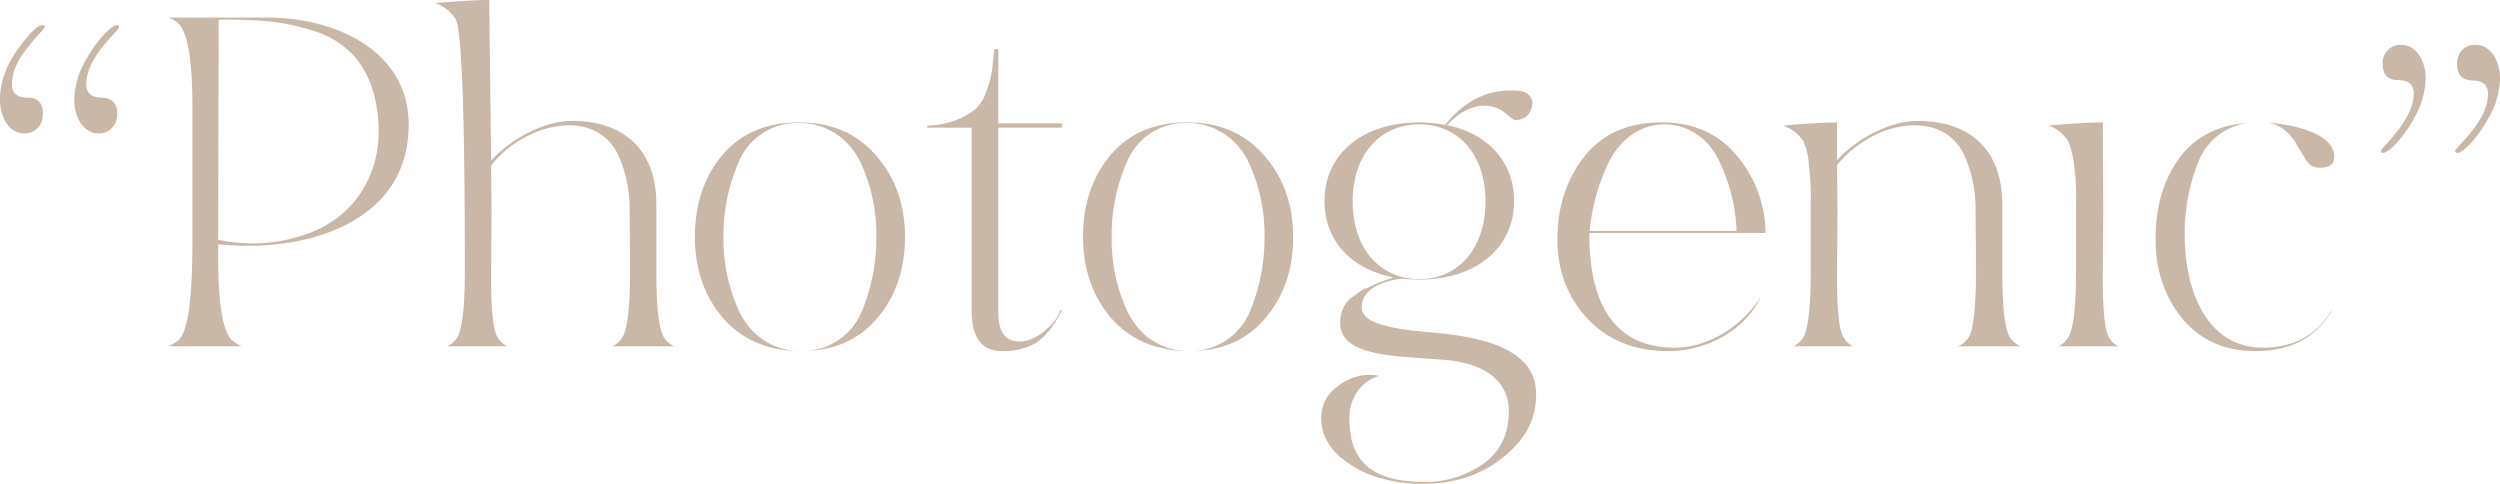 <svg xmlns="http://www.w3.org/2000/svg" xmlns:xlink="http://www.w3.org/1999/xlink" width="818.065" height="158.357" viewBox="0 0 818.065 158.357"><defs><style>.a{fill:#c9b7a8;}.b{clip-path:url(#a);}</style><clipPath id="a"><rect class="a" width="818.065" height="158.357"/></clipPath></defs><g class="b"><path class="a" d="M32.424,45.574c-5.325,0-8.112-5.492-8.112-10.917a26.477,26.477,0,0,1,3.069-11.8c4.322-8.324,9.335-12.681,10.81-12.681h.156c.333,0,.631.06.631.787-.1.213-1.18,1.423-2.137,2.49-.851.949-1.815,2.024-2.743,3.138-3.9,4.677-5.873,9.023-5.873,12.918,0,2.89,1.728,4.356,5.136,4.356,3.307.144,4.995,1.93,4.995,5.307,0,3.706-2.494,6.4-5.93,6.4m-24.312,0C2.538,45.574,0,39.834,0,34.5c0-5.507,1.911-10.975,5.681-16.253,3.824-5.353,6.582-8.067,8.2-8.067h.157c.525,0,.631.106.631.631a14.693,14.693,0,0,1-1.6,1.906c-.96,1.058-2.155,2.374-3.3,3.9-3.881,4.5-5.858,8.848-5.858,12.9,0,2.89,1.728,4.356,5.136,4.356,3.361,0,4.995,1.736,4.995,5.307,0,3.706-2.494,6.4-5.93,6.4" transform="translate(0 -1.922)"/><path class="a" d="M67.955,114.659a16.8,16.8,0,0,0,3.129-1.818c3.177-2.674,4.708-13.239,4.708-32.321V36.1c0-15.241-1.572-24.374-4.672-27.148A12.471,12.471,0,0,0,68.015,7.1h32.41c22.222,0,46.139,10.927,46.139,34.918,0,13.325-5.611,23.656-16.677,30.7-9.159,5.833-21.836,9.046-35.7,9.046a94.322,94.322,0,0,1-9.461-.465l-.506-.051V85.5c0,15.56,1.528,24.492,4.673,27.3a11.078,11.078,0,0,0,3.089,1.847Zm16.268-34.85.374.071a55.535,55.535,0,0,0,10.528,1.1,52.337,52.337,0,0,0,19.967-3.774c13.346-5.406,21.637-17.931,21.637-32.686,0-11.81-3.81-21.71-10.454-27.162a29.376,29.376,0,0,0-11.7-6.163c-9.41-2.932-17.089-3.448-29.74-3.448H84.38Z" transform="translate(-12.83 -1.342)"/><path class="a" d="M233.479,113.317a7.23,7.23,0,0,0,3.465-3.231c1.6-2.719,2.386-10.137,2.386-22.648l-.156-18.395a43,43,0,0,0-3.307-17.313C233.14,44.914,227.134,41,219.389,41a30.61,30.61,0,0,0-14.715,4.109,32.914,32.914,0,0,0-10.752,9.019l-.087.122.157,14.644-.156,21.655c0,11.077.664,17.342,2.091,19.721a7.2,7.2,0,0,0,3.117,3.044h-19.5a8.6,8.6,0,0,0,3.455-3.2c1.5-3.163,2.25-10.413,2.25-21.592,0-51.594-.953-77.753-3-82.321l-.016-.037-.024-.034a13.432,13.432,0,0,0-6.679-5.112c8-.672,13.682-1,17.69-1.025l.63,52.573.78-.819c5.575-5.861,15.994-12.17,25.694-12.17,17.536,0,27.594,9.944,27.594,27.282V88.841c0,11.512.784,18.518,2.4,21.419a7.474,7.474,0,0,0,3.448,3.057Z" transform="translate(-33.142)"/><path class="a" d="M315.071,124.2c-10.567,0-19.1-3.566-25.372-10.6-6.23-7.142-9.39-16.164-9.39-26.812,0-10.685,3.057-19.709,9.085-26.82,5.958-7.027,14.335-10.591,24.9-10.591,10.654,0,18.9,3.517,25.213,10.752,6.338,7.111,9.549,16.131,9.549,26.816,0,10.641-3.108,19.611-9.239,26.66-5.962,7.032-14.286,10.6-24.744,10.6m-.624-74.652A20.81,20.81,0,0,0,294.387,62.93a59.4,59.4,0,0,0-4.711,23.864,55.758,55.758,0,0,0,5.032,24.2c3.938,8.389,11.36,13.2,20.365,13.2a21.062,21.062,0,0,0,19.9-13.059,62.312,62.312,0,0,0,4.713-24.182,55.77,55.77,0,0,0-5.031-24.2c-3.88-8.265-11.435-13.2-20.209-13.2" transform="translate(-52.925 -9.322)"/><path class="a" d="M398.542,118.611c-6.717,0-9.983-4.387-9.983-13.411V45.518H374.066v-.651c8.733-.3,14.008-3.966,15.889-5.55a14,14,0,0,0,3.573-6.144,30.12,30.12,0,0,0,1.731-6.474l.735-6.911H397.3V44.1h20.883v1.418H397.3V105.98c0,6.3,2.3,9.5,6.85,9.5,2.8,0,5.544-1.156,8.4-3.535,2.713-2.26,4.35-4.454,5.1-6.849l.423.371c-3.221,6.186-6.844,10.146-10.491,11.459a21.049,21.049,0,0,1-9.039,1.687" transform="translate(-70.627 -3.736)"/><path class="a" d="M471.651,124.2c-10.567,0-19.1-3.566-25.372-10.6-6.23-7.142-9.39-16.164-9.39-26.812,0-10.685,3.057-19.709,9.085-26.82,5.958-7.027,14.335-10.591,24.9-10.591,10.654,0,18.9,3.517,25.213,10.752,6.338,7.111,9.549,16.131,9.549,26.816,0,10.641-3.108,19.611-9.239,26.66-5.962,7.032-14.286,10.6-24.744,10.6m-.624-74.652A20.81,20.81,0,0,0,450.967,62.93a59.4,59.4,0,0,0-4.711,23.864,55.758,55.758,0,0,0,5.032,24.2c3.938,8.389,11.36,13.2,20.365,13.2a21.062,21.062,0,0,0,19.9-13.059,62.312,62.312,0,0,0,4.713-24.182,55.77,55.77,0,0,0-5.031-24.2c-3.88-8.265-11.435-13.2-20.209-13.2" transform="translate(-82.488 -9.322)"/><path class="a" d="M566.156,165.249a50.951,50.951,0,0,1-14.21-2.008,34.141,34.141,0,0,1-13.227-7.229c-3.825-3.517-5.767-7.651-5.767-12.279a12.438,12.438,0,0,1,4.973-10.086,16.979,16.979,0,0,1,10.931-4.1,13.441,13.441,0,0,1,3.109.363c-5.778,1.54-9.8,7.072-9.8,13.827,0,14.292,7.495,20.73,24.3,20.877a32.982,32.982,0,0,0,19.6-6.008c5.5-3.932,8.3-9.721,8.3-17.206,0-9.334-7.308-15.409-20.051-16.665-2.283-.208-4.73-.372-7.1-.529-14.027-.936-28.533-1.9-28.023-12.082,0-3.473,1.825-6.9,4.439-8.349.642-.427,1.073-.767,1.453-1.068a7.614,7.614,0,0,1,2.833-1.548,16.683,16.683,0,0,0,2.173-1l.225-.118a49.814,49.814,0,0,1,4.771-1.845l1.538-.513-1.578-.372c-13.148-3.093-21-12.306-21-24.644,0-15.385,12.466-25.723,31.022-25.723a50.05,50.05,0,0,1,8.184.773l.264.044.169-.208c5.958-7.333,13.075-11.051,21.15-11.051a18.856,18.856,0,0,1,3.182.147,5.009,5.009,0,0,1,3.383,1.9,3.707,3.707,0,0,1,.619,2.863c-.728,3.2-2.569,4.763-5.626,4.763-.217-.008-.939-.4-3.134-2.232a10.484,10.484,0,0,0-7-2.444c-3.849,0-7.734,1.933-11.546,5.745l-.591.591.816.183c13.045,2.916,21.148,12.359,21.148,24.643,0,15.386-12.467,25.723-31.022,25.723-1.242,0-2.72-.1-4.432-.221l-1.347-.092h-.043c-8.157,1-13.028,4.488-13.028,9.341,0,5.037,8.328,6.879,20.831,8.094,17.329,1.333,37.095,4.962,36.21,21.336-.153,7.681-3.766,14.193-11.046,19.924-7.243,5.7-15.766,8.473-26.054,8.473m-1.09-117.661c-13.046,0-21.811,10.143-21.811,25.239,0,15.19,8.765,25.4,21.811,25.4,12.953,0,21.656-10.206,21.656-25.4,0-15.1-8.7-25.239-21.656-25.239" transform="translate(-100.626 -6.892)"/><path class="a" d="M664.407,124.2c-10.881,0-19.735-3.569-26.315-10.608-6.536-6.992-9.85-15.7-9.85-25.869,0-10.643,2.875-19.523,8.788-27.147,6-7.534,14.34-11.2,25.507-11.2,10.207,0,18.425,3.667,24.427,10.9a39.7,39.7,0,0,1,9.39,25.273H638.7v.46c0,24.608,9.436,37.084,28.045,37.084,10.532,0,21.8-6.726,28.18-16.784-5.112,10.738-17.246,17.891-30.518,17.891m-1.092-74.184c-7.829,0-14.569,4.7-18.493,12.885a63.946,63.946,0,0,0-5.965,21.5l-.057.511h48.051l-.011-.47a56.249,56.249,0,0,0-5.181-21.369c-3.354-8.05-10.384-13.055-18.344-13.055" transform="translate(-118.617 -9.322)"/><path class="a" d="M776.563,122.531a8.135,8.135,0,0,0,3.607-3.205c1.493-2.819,2.245-10.442,2.245-22.674l-.156-18.4a43.017,43.017,0,0,0-3.307-17.313c-2.726-6.816-8.733-10.728-16.479-10.728a29.716,29.716,0,0,0-14.558,3.954,35.477,35.477,0,0,0-10.9,9.007l-.1.126.157,14.808-.156,21.656c0,11.077.664,17.342,2.09,19.721a7.211,7.211,0,0,0,3.118,3.044h-19.4a8.633,8.633,0,0,0,3.353-3.2c1.5-3.164,2.25-10.413,2.25-21.592V74.833A76.109,76.109,0,0,0,727.7,63.4a21.783,21.783,0,0,0-1.745-7.91l-.019-.044-.027-.039a13.425,13.425,0,0,0-6.678-5.112c7.993-.672,13.672-1,17.683-1.025V61.646l.793-.834C743.206,55.026,753.6,48.8,763.4,48.8c17.545,0,27.6,9.944,27.6,27.282V98.054c0,11.512.784,18.518,2.4,21.419a8.634,8.634,0,0,0,3.549,3.057Z" transform="translate(-135.798 -9.213)"/><path class="a" d="M829.661,122.64a7.746,7.746,0,0,0,3.328-3.218c1.61-3.061,2.392-10.116,2.392-21.57V74.943a76.213,76.213,0,0,0-.627-11.436,30.463,30.463,0,0,0-1.9-7.91,12.37,12.37,0,0,0-6.429-5.2c7.957-.681,13.51-1,17.7-1.022l.153,28.84-.156,21.658c0,10.829.629,17.273,1.924,19.7a6.819,6.819,0,0,0,3.238,3.064Z" transform="translate(-156.036 -9.323)"/><path class="a" d="M902.129,124.222c-9.977,0-17.764-3.465-23.806-10.592-5.9-7.3-8.774-15.821-8.774-26.041,0-11.2,2.9-20.492,8.625-27.609,5.028-6.25,12.3-9.758,21.646-10.453a20.47,20.47,0,0,0-16.351,12.952,62.88,62.88,0,0,0-4.4,24.019c0,16.892,6.692,36.617,25.551,36.617,10.112,0,17.646-4.09,22.4-12.157h.19c-5.251,8.922-13.463,13.263-25.078,13.263m21.2-60a5.04,5.04,0,0,1-3.75-1.445,23.954,23.954,0,0,1-1.951-2.972c-.467-.785-.951-1.6-1.4-2.244-2.363-4.6-5.616-7.268-9.876-8.054,8.559.577,21.663,3.584,21.663,11.123,0,2.417-1.531,3.592-4.683,3.592" transform="translate(-164.178 -9.347)"/><path class="a" d="M985.523,53.452a.7.7,0,0,1-.788-.787c.1-.213,1.18-1.422,2.138-2.49.851-.948,1.815-2.024,2.744-3.139,3.9-4.677,5.872-9.023,5.872-12.918,0-2.89-1.728-4.356-5.135-4.356-3.308-.144-5-1.93-5-5.307V24.3c0-3.733,2.383-6.241,5.93-6.241,5.27,0,8.113,5.625,8.113,10.917a26.475,26.475,0,0,1-3.069,11.8c-4.322,8.324-9.334,12.681-10.809,12.681m-24.313,0c-.352,0-.754-.1-.785-.848.144-.208.646-.757,1.132-1.29a56.719,56.719,0,0,0,3.764-4.453c3.88-4.655,5.856-9,5.856-12.9,0-2.89-1.728-4.356-5.136-4.356-3.362,0-5-1.736-5-5.307v-.156a5.813,5.813,0,0,1,5.931-6.086c5.269,0,8.112,5.625,8.112,10.917a26.811,26.811,0,0,1-3.072,11.8c-4.319,8.317-9.332,12.675-10.807,12.675" transform="translate(-181.336 -3.41)"/></g></svg>